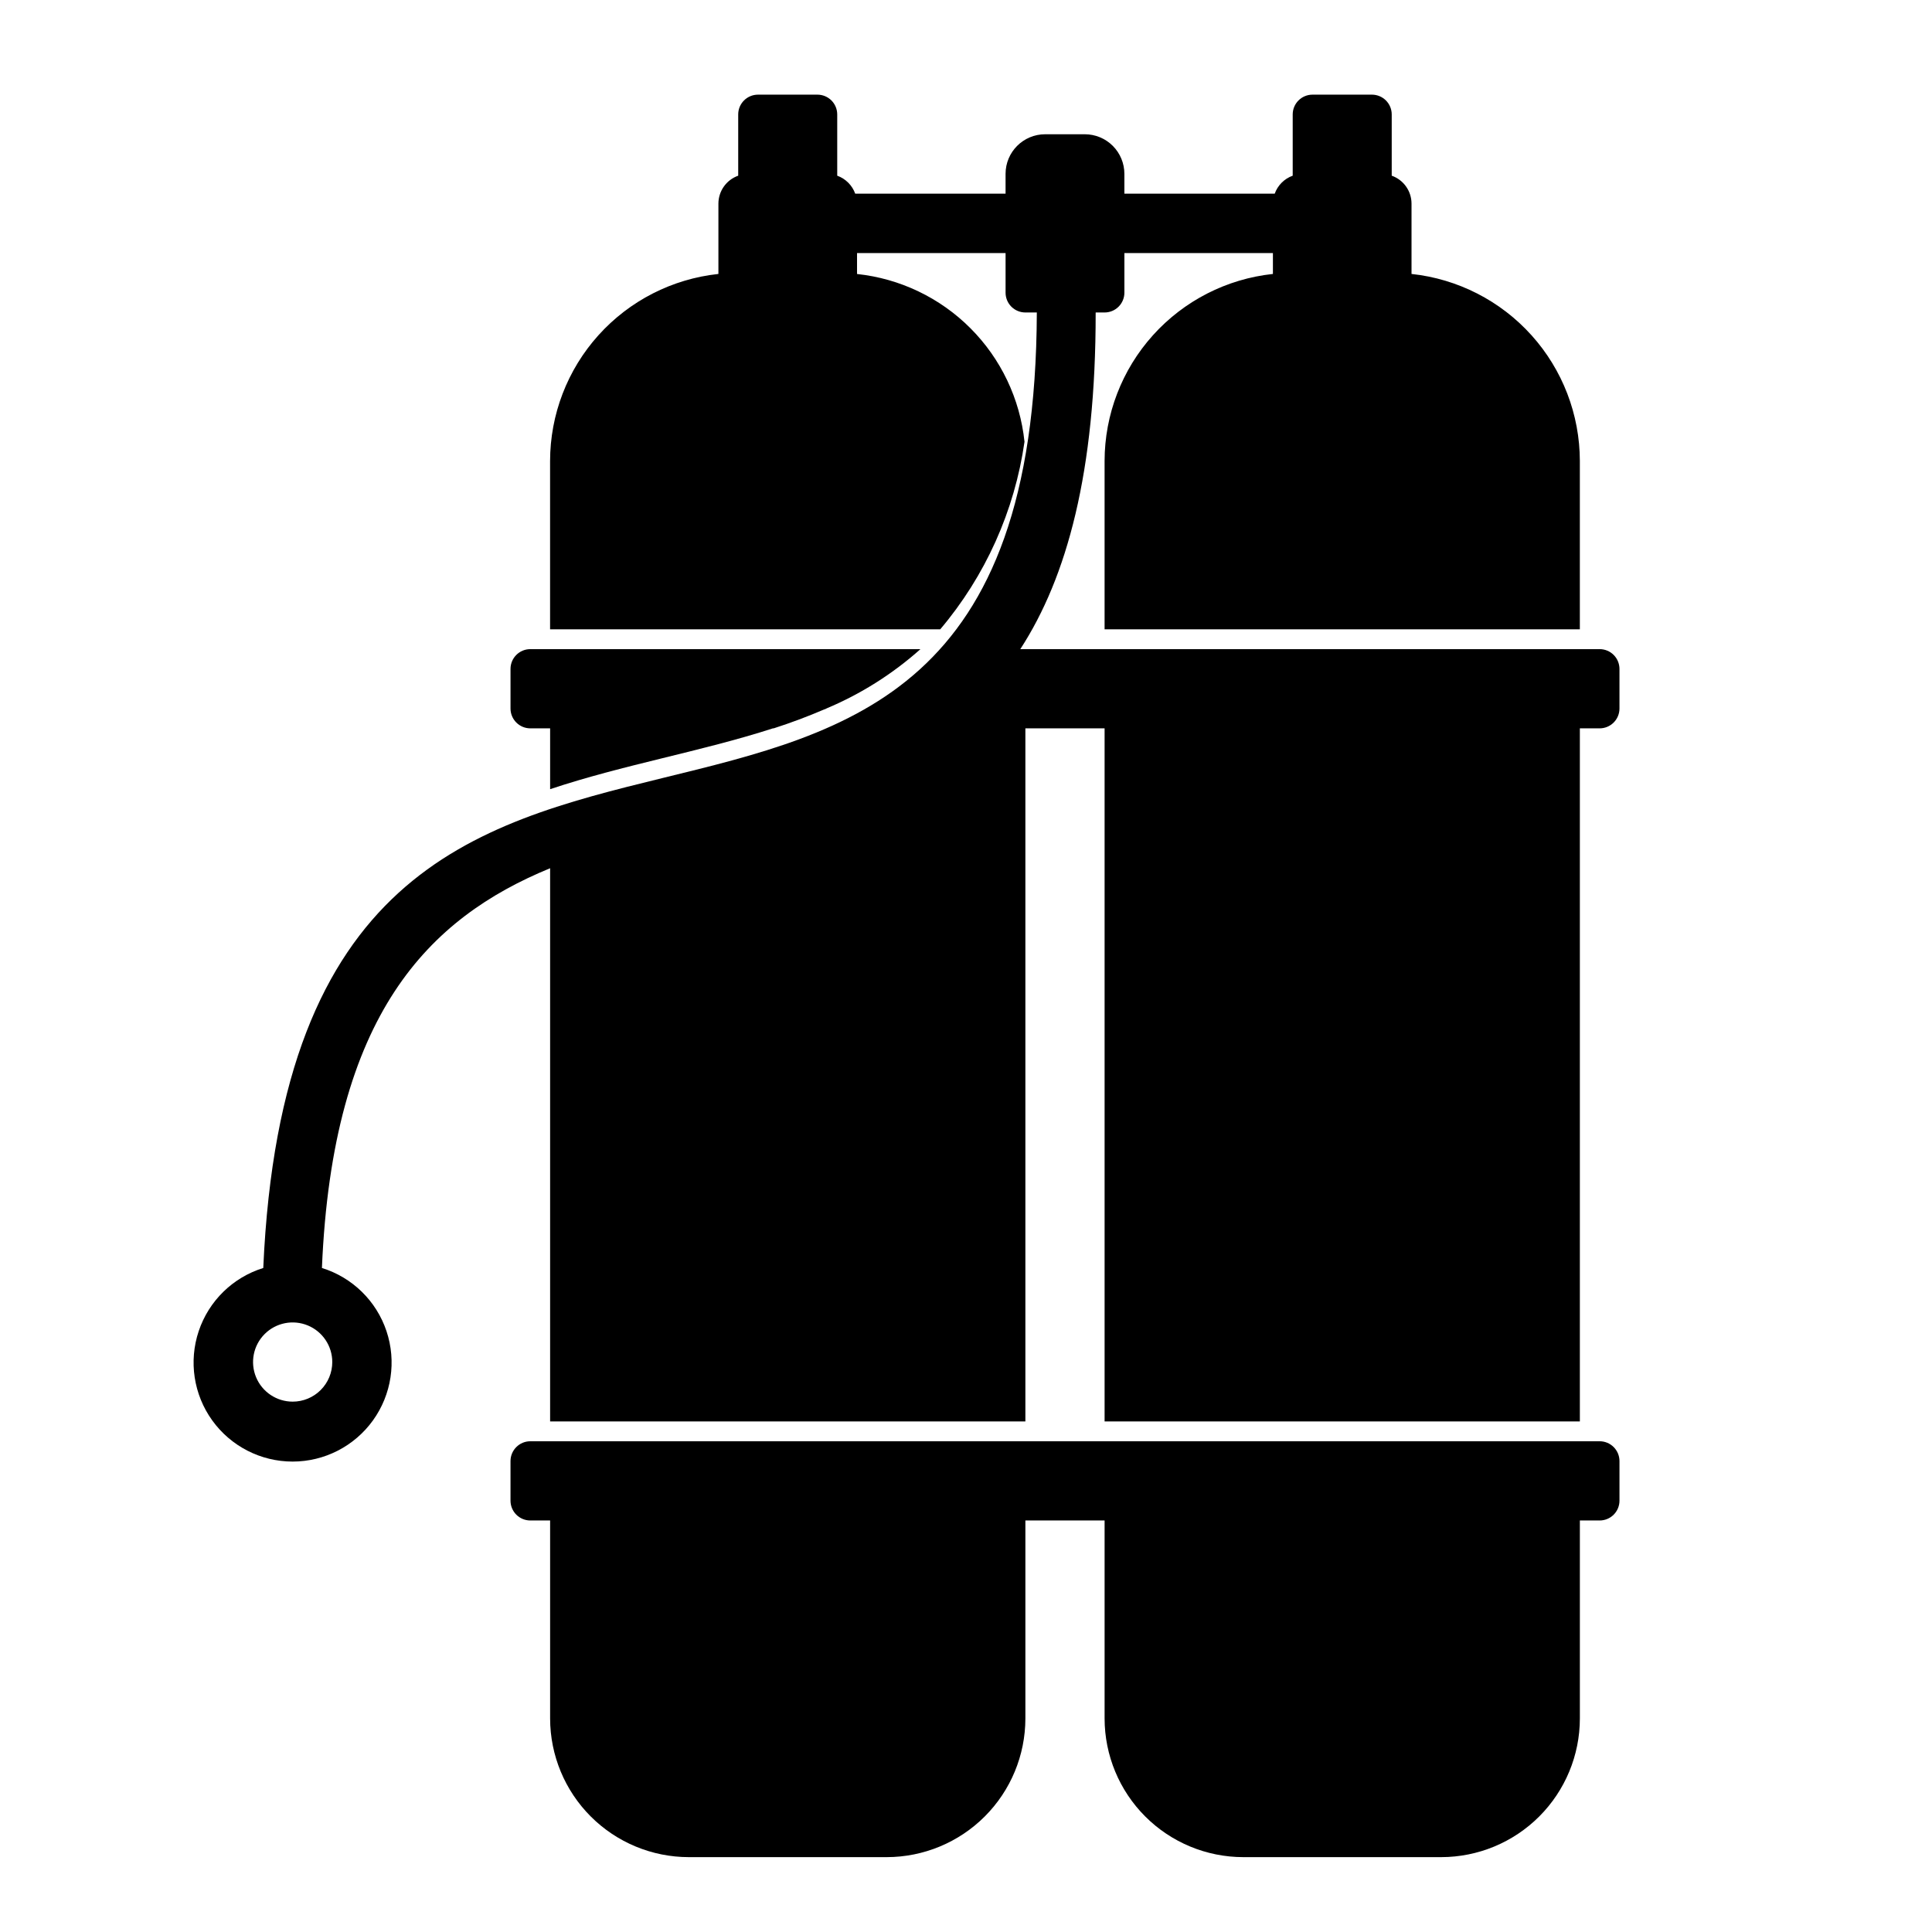 <?xml version="1.0" encoding="UTF-8"?>
<!-- Uploaded to: ICON Repo, www.svgrepo.com, Generator: ICON Repo Mixer Tools -->
<svg fill="#000000" width="800px" height="800px" version="1.1" viewBox="144 144 512 512" xmlns="http://www.w3.org/2000/svg">
 <g>
  <path d="m339.64 452.48c-4.871 0-9.543-1.938-12.988-5.383-3.441-3.445-5.379-8.117-5.379-12.988v-10.496c0-6.562 3.5-12.625 9.184-15.906 5.684-3.281 12.688-3.281 18.371 0 5.68 3.281 9.184 9.344 9.184 15.906v10.496c0 4.871-1.938 9.543-5.383 12.988-3.441 3.445-8.113 5.383-12.988 5.383zm0-36.734v-0.004c-4.348 0-7.871 3.523-7.871 7.871v10.496c0 4.348 3.523 7.875 7.871 7.875 4.348 0 7.875-3.527 7.875-7.875v-10.496c0-4.348-3.527-7.871-7.875-7.871zm44.609 41.98c0-1.391-0.551-2.727-1.535-3.711s-2.32-1.535-3.711-1.535h-2.746c7.992-8.562 7.992-11.848 7.992-13.121 0-7.246-5.875-13.121-13.121-13.121-7.246 0-13.117 5.875-13.117 13.121 0 2.898 2.348 5.246 5.246 5.246 2.898 0 5.25-2.348 5.25-5.246-0.004-1.367 1.039-2.508 2.398-2.625s2.582 0.832 2.812 2.18c-4.043 5.5-8.727 10.5-13.949 14.891-1.629 1.449-2.191 3.754-1.418 5.789 0.777 2.035 2.727 3.383 4.906 3.383h15.746c1.391 0 2.727-0.555 3.711-1.539s1.535-2.32 1.535-3.711z"/>
  <path d="m486.59 452.48c-4.871 0-9.543-1.938-12.988-5.383-3.445-3.445-5.379-8.117-5.379-12.988v-10.496c0-6.562 3.5-12.625 9.184-15.906s12.684-3.281 18.367 0c5.684 3.281 9.184 9.344 9.184 15.906v10.496c0 4.871-1.934 9.543-5.379 12.988-3.445 3.445-8.117 5.383-12.988 5.383zm0-36.734v-0.004c-4.348 0-7.871 3.523-7.871 7.871v10.496c0 4.348 3.523 7.875 7.871 7.875s7.871-3.527 7.871-7.875v-10.496c0-4.348-3.523-7.871-7.871-7.871zm44.609 41.98c0-1.391-0.555-2.727-1.539-3.711s-2.316-1.535-3.711-1.535h-2.738c7.988-8.562 7.988-11.848 7.988-13.121 0-7.246-5.875-13.121-13.121-13.121s-13.121 5.875-13.121 13.121c0 2.898 2.352 5.246 5.25 5.246 2.898 0 5.246-2.348 5.246-5.246-0.004-1.367 1.043-2.508 2.402-2.625s2.582 0.832 2.812 2.18c-4.043 5.5-8.727 10.5-13.949 14.891-1.629 1.449-2.191 3.754-1.418 5.789 0.777 2.035 2.727 3.383 4.906 3.383h15.742c1.395 0 2.727-0.555 3.711-1.539s1.539-2.32 1.539-3.711z"/>
  <path d="m567.93 525.95h-283.39c-2.898 0-5.25 2.352-5.25 5.25v10.496c0 1.391 0.555 2.727 1.539 3.711s2.316 1.535 3.711 1.535h5.246v52.48c0.012 9.742 3.887 19.078 10.773 25.965s16.223 10.762 25.965 10.773h52.48c9.738-0.012 19.074-3.887 25.961-10.773 6.891-6.887 10.762-16.223 10.773-25.965v-52.48h20.992v52.48c0.012 9.742 3.887 19.078 10.773 25.965 6.887 6.887 16.223 10.762 25.965 10.773h52.477c9.742-0.012 19.078-3.887 25.965-10.773 6.887-6.887 10.762-16.223 10.773-25.965v-52.48h5.246c1.395 0 2.727-0.551 3.711-1.535s1.539-2.32 1.539-3.711v-10.496c0-1.391-0.555-2.727-1.539-3.711s-2.316-1.539-3.711-1.539z"/>
  <path d="m567.93 316.03h-153.54c12.359-19.035 20.02-46.906 19.973-89.215l2.363-0.004c1.391 0 2.727-0.551 3.711-1.535 0.984-0.984 1.539-2.32 1.539-3.711v-10.496h39.359v5.531c-12.238 1.309-23.562 7.094-31.797 16.246-8.234 9.148-12.797 21.016-12.812 33.328v44.605h125.95v-44.605c-0.016-12.312-4.578-24.18-12.812-33.328-8.234-9.152-19.559-14.938-31.797-16.246v-18.652c-0.012-3.324-2.113-6.281-5.246-7.387v-16.23c0-1.391-0.555-2.727-1.539-3.711-0.984-0.98-2.316-1.535-3.711-1.535h-15.742c-2.898 0-5.25 2.348-5.25 5.246v16.23c-2.219 0.797-3.965 2.543-4.766 4.762h-39.84v-5.246c0-2.785-1.109-5.453-3.074-7.422-1.969-1.969-4.641-3.074-7.422-3.074h-10.496c-5.797 0-10.496 4.699-10.496 10.496v5.246h-39.844c-0.801-2.219-2.547-3.965-4.766-4.762v-16.23c0-1.391-0.555-2.727-1.539-3.711-0.984-0.98-2.316-1.535-3.711-1.535h-15.742c-2.898 0-5.25 2.348-5.25 5.246v16.23c-3.133 1.105-5.234 4.062-5.246 7.387v18.652c-12.238 1.309-23.562 7.094-31.797 16.246-8.234 9.148-12.797 21.016-12.812 33.328v44.605h103.39c11.969-14.141 19.711-31.367 22.336-49.707-1.191-11.371-6.246-21.992-14.324-30.082-8.074-8.094-18.684-13.168-30.055-14.379v-5.543h39.363v10.496c0 1.391 0.551 2.727 1.535 3.711s2.32 1.535 3.711 1.535h3.035c-0.641 199.91-195.8 44.762-205 253.22-8.062 2.5-14.43 8.727-17.109 16.73-2.68 8.004-1.348 16.809 3.582 23.66 4.934 6.852 12.859 10.914 21.301 10.914 8.438 0 16.363-4.062 21.297-10.914 4.93-6.852 6.262-15.656 3.582-23.66-2.68-8.004-9.047-14.23-17.109-16.73 2.82-67.309 28.309-92.695 60.473-105.94v146.61h125.95v-183.68h20.992v183.68h125.95v-183.68h5.246c1.395 0 2.727-0.555 3.711-1.539s1.539-2.316 1.539-3.711v-10.496c0-1.391-0.555-2.727-1.539-3.711s-2.316-1.535-3.711-1.535zm-346.37 199.42c-4.246 0-8.074-2.555-9.699-6.477-1.621-3.922-0.727-8.438 2.277-11.441 3-3 7.516-3.898 11.438-2.273s6.481 5.453 6.481 9.695c0 2.785-1.105 5.457-3.074 7.422-1.969 1.969-4.637 3.074-7.422 3.074z"/>
  <path d="m362.97 331.77c9.133-3.832 17.566-9.152 24.961-15.742h-103.39c-2.898 0-5.25 2.348-5.25 5.246v10.496c0 1.395 0.555 2.727 1.539 3.711s2.316 1.539 3.711 1.539h5.246v16.121c19.363-6.473 40.027-9.973 59.047-16.121h0.195c4.547-1.465 8.977-3.121 13.281-4.969 0.23-0.102 0.477-0.18 0.707-0.277z"/>
 </g>
</svg>